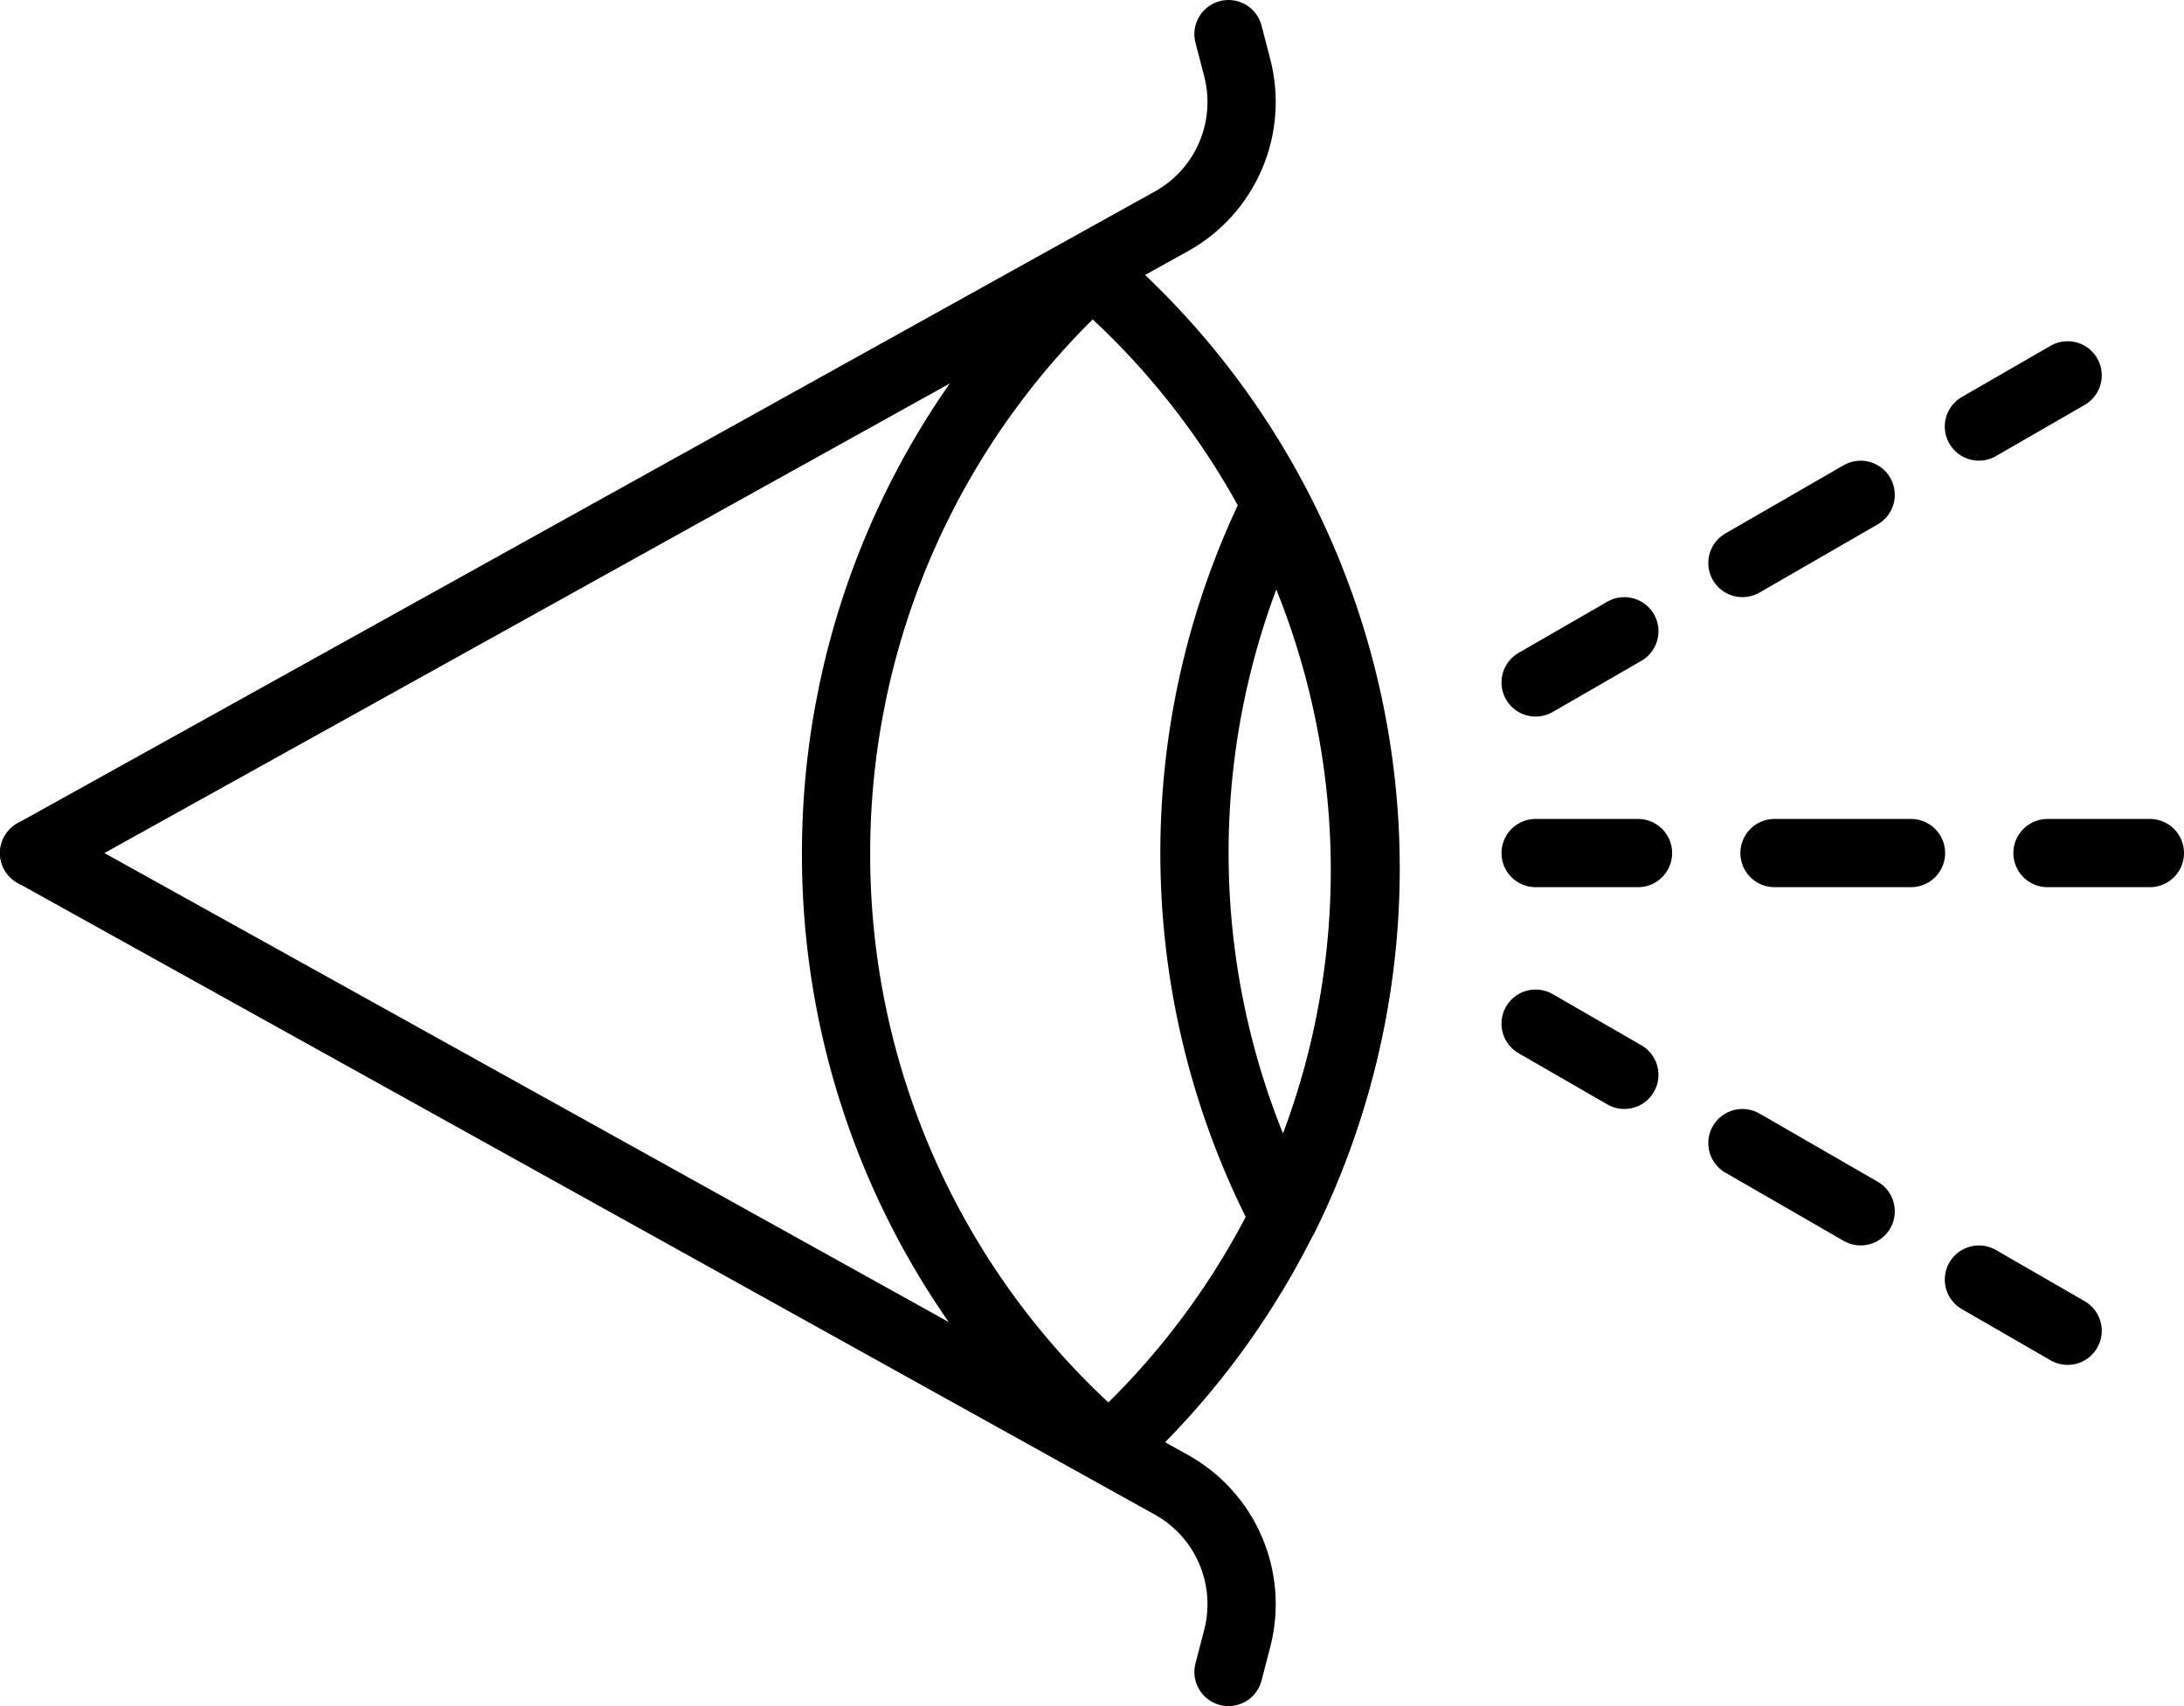<svg xmlns="http://www.w3.org/2000/svg" fill="none" viewBox="0 0 64 50" height="50" width="64">
<path stroke-linejoin="round" stroke-linecap="round" stroke-width="2" stroke="black" d="M1 25L34.32 43.51C35.095 43.938 35.705 44.611 36.056 45.424C36.407 46.236 36.479 47.142 36.26 48L36 49"></path>
<path stroke-linejoin="round" stroke-linecap="round" stroke-width="2" stroke="black" d="M1 25L34.32 6.49C35.095 6.062 35.705 5.389 36.056 4.576C36.407 3.764 36.479 2.858 36.26 2L36 1"></path>
<path stroke-linejoin="round" stroke-linecap="round" stroke-width="2" stroke="black" d="M24.5 25C24.492 28.316 25.203 31.594 26.584 34.608C27.965 37.622 29.983 40.301 32.5 42.46C34.91 40.267 36.826 37.586 38.122 34.596C39.417 31.607 40.063 28.375 40.016 25.117C39.968 21.859 39.229 18.648 37.847 15.697C36.466 12.746 34.472 10.123 32 8C29.636 10.156 27.748 12.782 26.457 15.709C25.166 18.636 24.499 21.801 24.5 25Z"></path>
<path stroke-linejoin="round" stroke-linecap="round" stroke-width="2" stroke="black" d="M37.63 35.67C39.23 32.421 40.041 28.84 39.996 25.219C39.95 21.598 39.051 18.038 37.37 14.83C35.769 18.079 34.959 21.66 35.004 25.281C35.049 28.903 35.949 32.462 37.63 35.67Z"></path>
<path stroke-linejoin="round" stroke-linecap="round" stroke-width="2" stroke="black" d="M45 25H48"></path>
<path stroke-dasharray="4 4" stroke-linejoin="round" stroke-linecap="round" stroke-width="2" stroke="black" d="M52 25H58"></path>
<path stroke-linejoin="round" stroke-linecap="round" stroke-width="2" stroke="black" d="M60 25H63"></path>
<path stroke-linejoin="round" stroke-linecap="round" stroke-width="2" stroke="black" d="M45 20L47.6 18.5"></path>
<path stroke-dasharray="4 4" stroke-linejoin="round" stroke-linecap="round" stroke-width="2" stroke="black" d="M51.06 16.5L56.261 13.5"></path>
<path stroke-linejoin="round" stroke-linecap="round" stroke-width="2" stroke="black" d="M57.99 12.5L60.59 11"></path>
<path stroke-linejoin="round" stroke-linecap="round" stroke-width="2" stroke="black" d="M45 30L47.6 31.5"></path>
<path stroke-dasharray="4 4" stroke-linejoin="round" stroke-linecap="round" stroke-width="2" stroke="black" d="M51.06 33.5L56.261 36.5"></path>
<path stroke-linejoin="round" stroke-linecap="round" stroke-width="2" stroke="black" d="M57.99 37.5L60.59 39"></path>
</svg>
